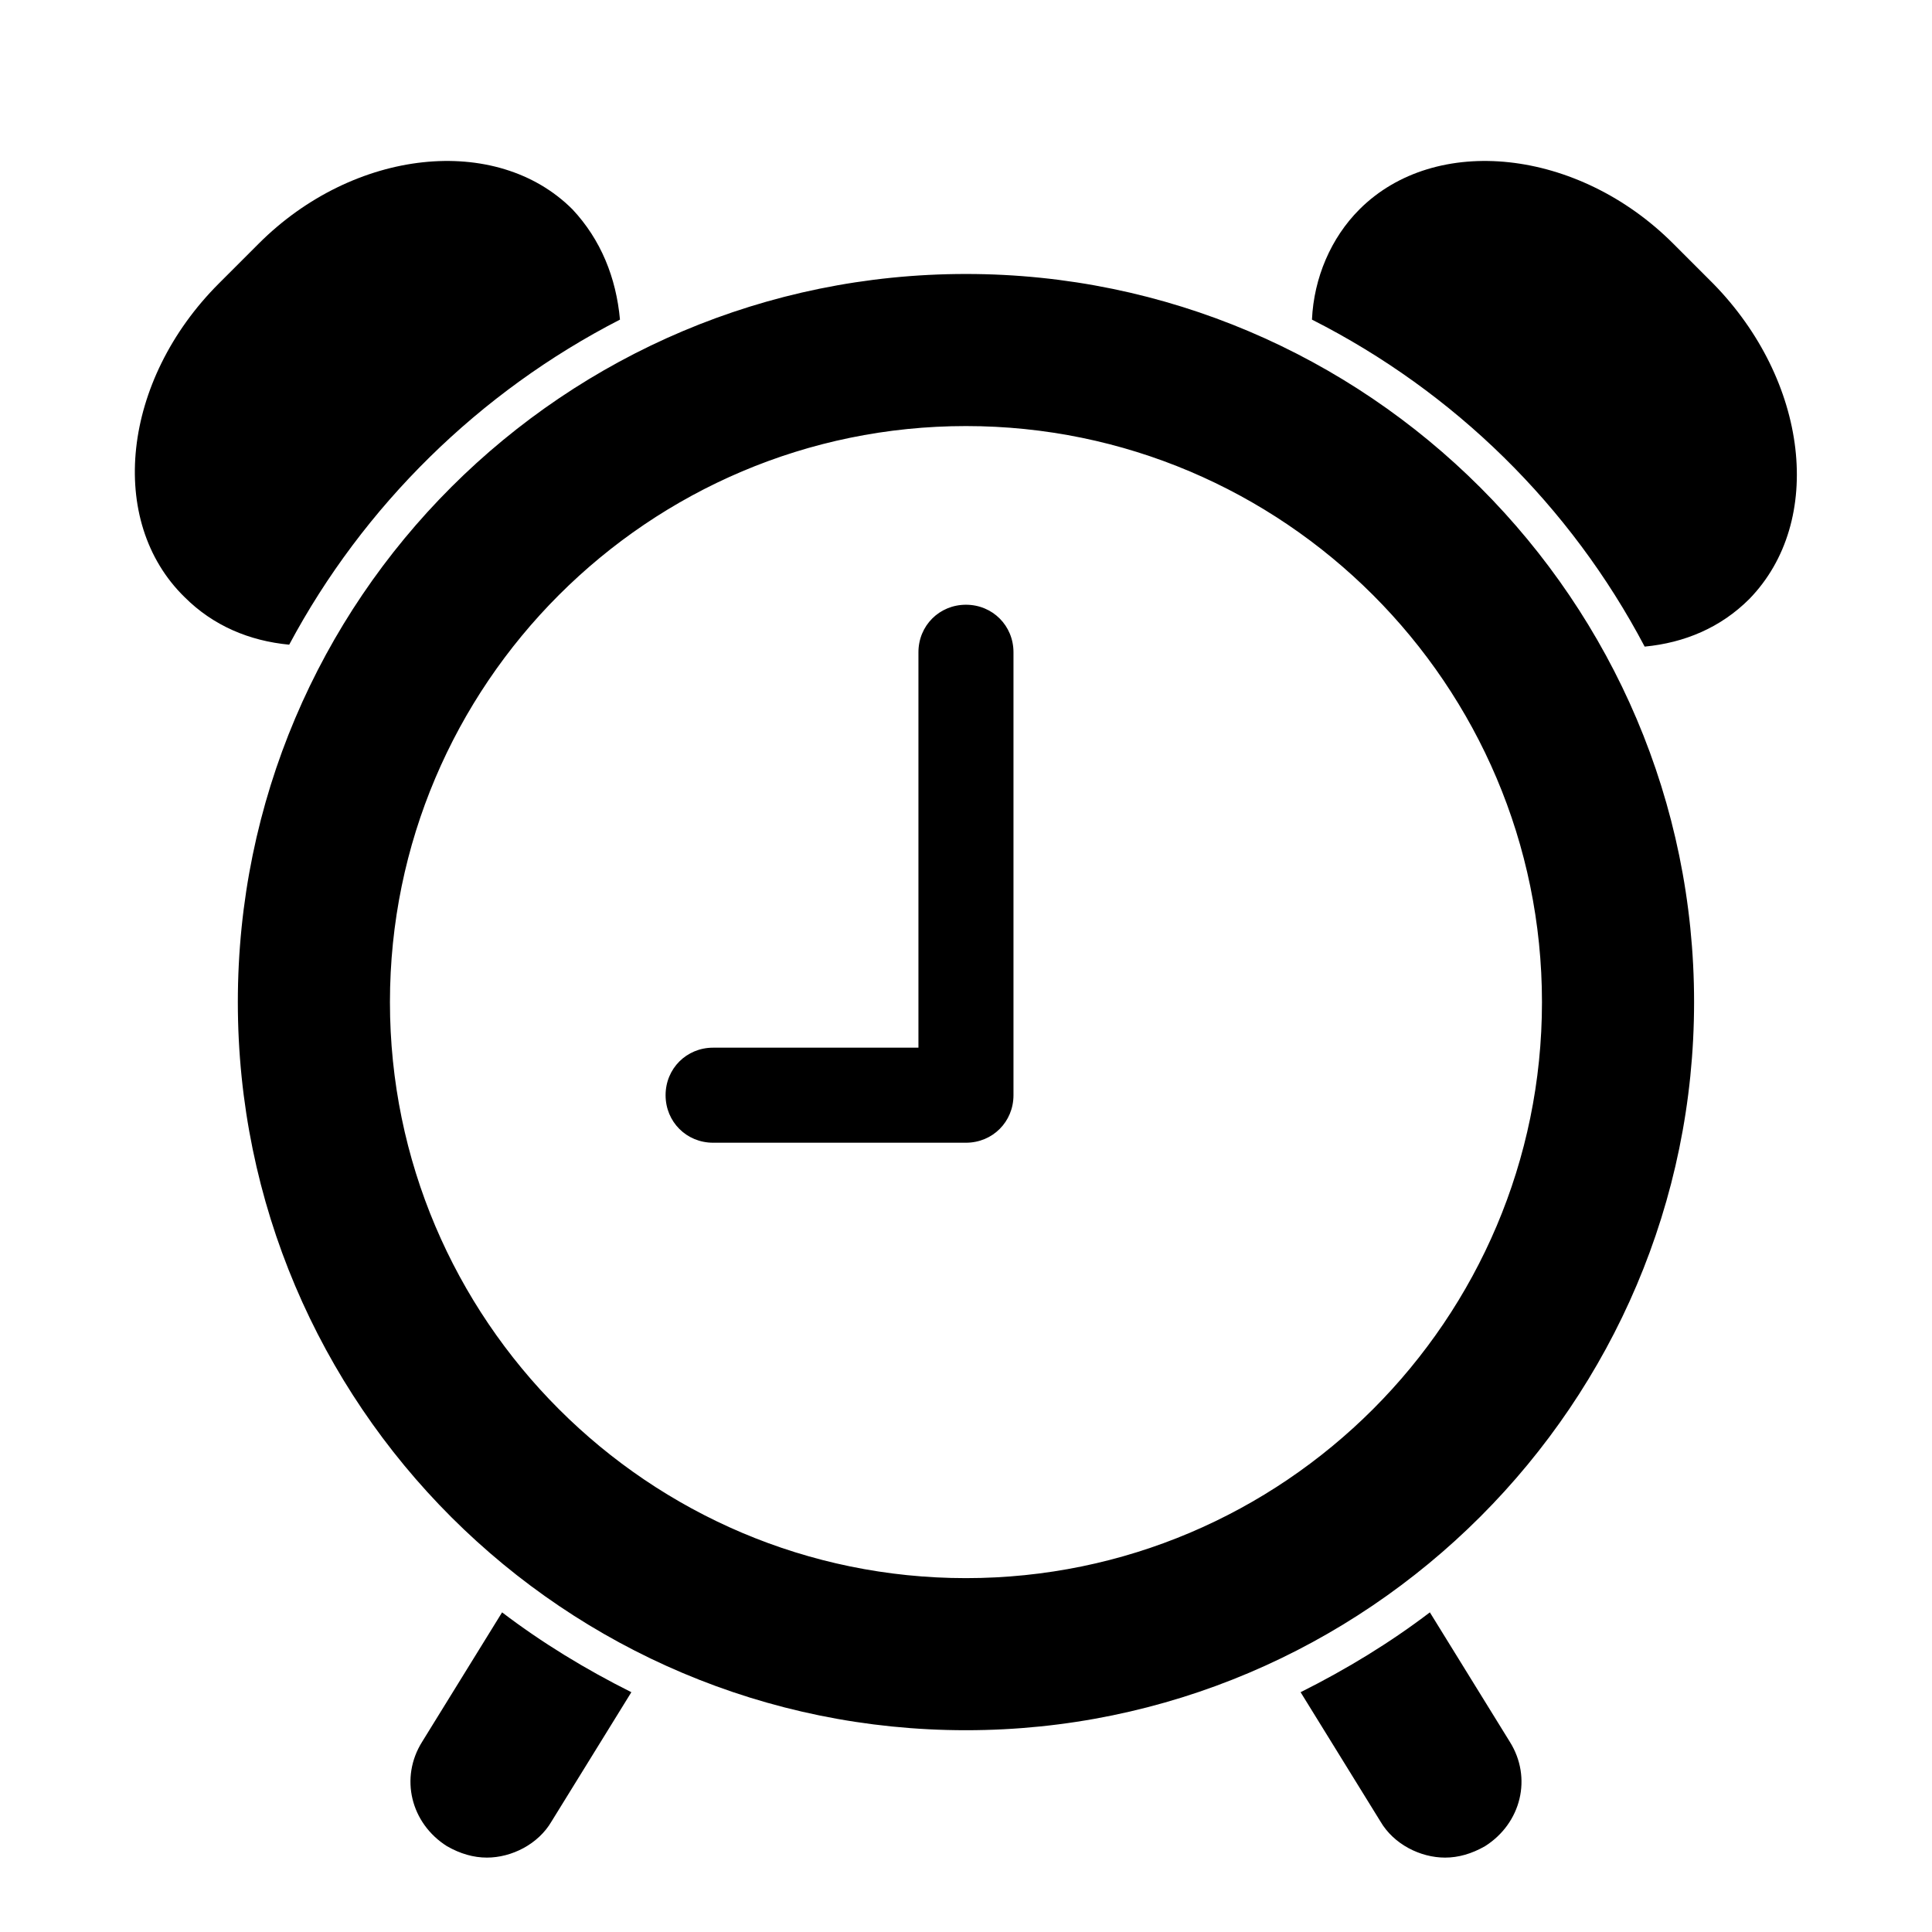 <?xml version="1.0" encoding="UTF-8"?>
<!-- The Best Svg Icon site in the world: iconSvg.co, Visit us! https://iconsvg.co -->
<svg fill="#000000" width="800px" height="800px" version="1.1" viewBox="144 144 512 512" xmlns="http://www.w3.org/2000/svg">
 <path d="m544.09 605.55c6.047 9.574 3.023 21.664-6.551 27.711-3.527 2.016-7.055 3.023-10.578 3.023-6.551 0-13.602-3.527-17.129-9.574l-21.16-34.258c12.09-6.047 23.68-13.098 34.258-21.16zm-235.79-376.85c-1.008-11.082-5.039-21.16-12.594-29.223-20.152-20.152-57.938-16.121-83.129 9.07l-10.578 10.578c-25.695 25.695-29.727 62.977-9.07 83.129 7.559 7.559 17.129 11.586 27.711 12.594 19.645-36.773 50.379-67.004 87.66-86.148zm289.69-9.57-10.582-10.582c-25.188-25.191-62.973-29.223-83.129-9.07-7.559 7.559-12.09 18.137-12.594 29.223 37.785 19.145 68.52 49.375 88.168 86.656 10.578-1.008 20.152-5.039 27.711-12.594 20.148-20.66 15.617-57.941-9.574-83.633zm-320.93 352.16-21.16 34.258c-6.047 9.574-3.023 21.664 6.551 27.711 3.527 2.016 7.055 3.023 10.578 3.023 6.551 0 13.602-3.527 17.129-9.574l21.16-34.258c-12.09-6.047-23.68-13.098-34.258-21.16zm122.93-314.38c-84.137 0-152.65 68.52-152.65 152.65-0.004 84.137 68.516 152.66 152.65 152.66s152.65-68.52 152.65-152.65c0-84.141-68.52-152.66-152.65-152.66m0-40.305c106.3 0 192.96 86.656 192.96 192.96-0.004 106.3-86.66 192.96-192.96 192.96-106.3 0-192.96-86.152-192.96-192.96 0-106.81 86.656-192.96 192.96-192.96zm12.594 217.64v-117.39c0-7.055-5.543-12.594-12.594-12.594-7.055 0-12.594 5.543-12.594 12.594v104.79h-54.414c-7.055 0-12.594 5.543-12.594 12.594 0 7.055 5.543 12.594 12.594 12.594h67.008c7.051 0 12.594-5.539 12.594-12.594z"/>
</svg>